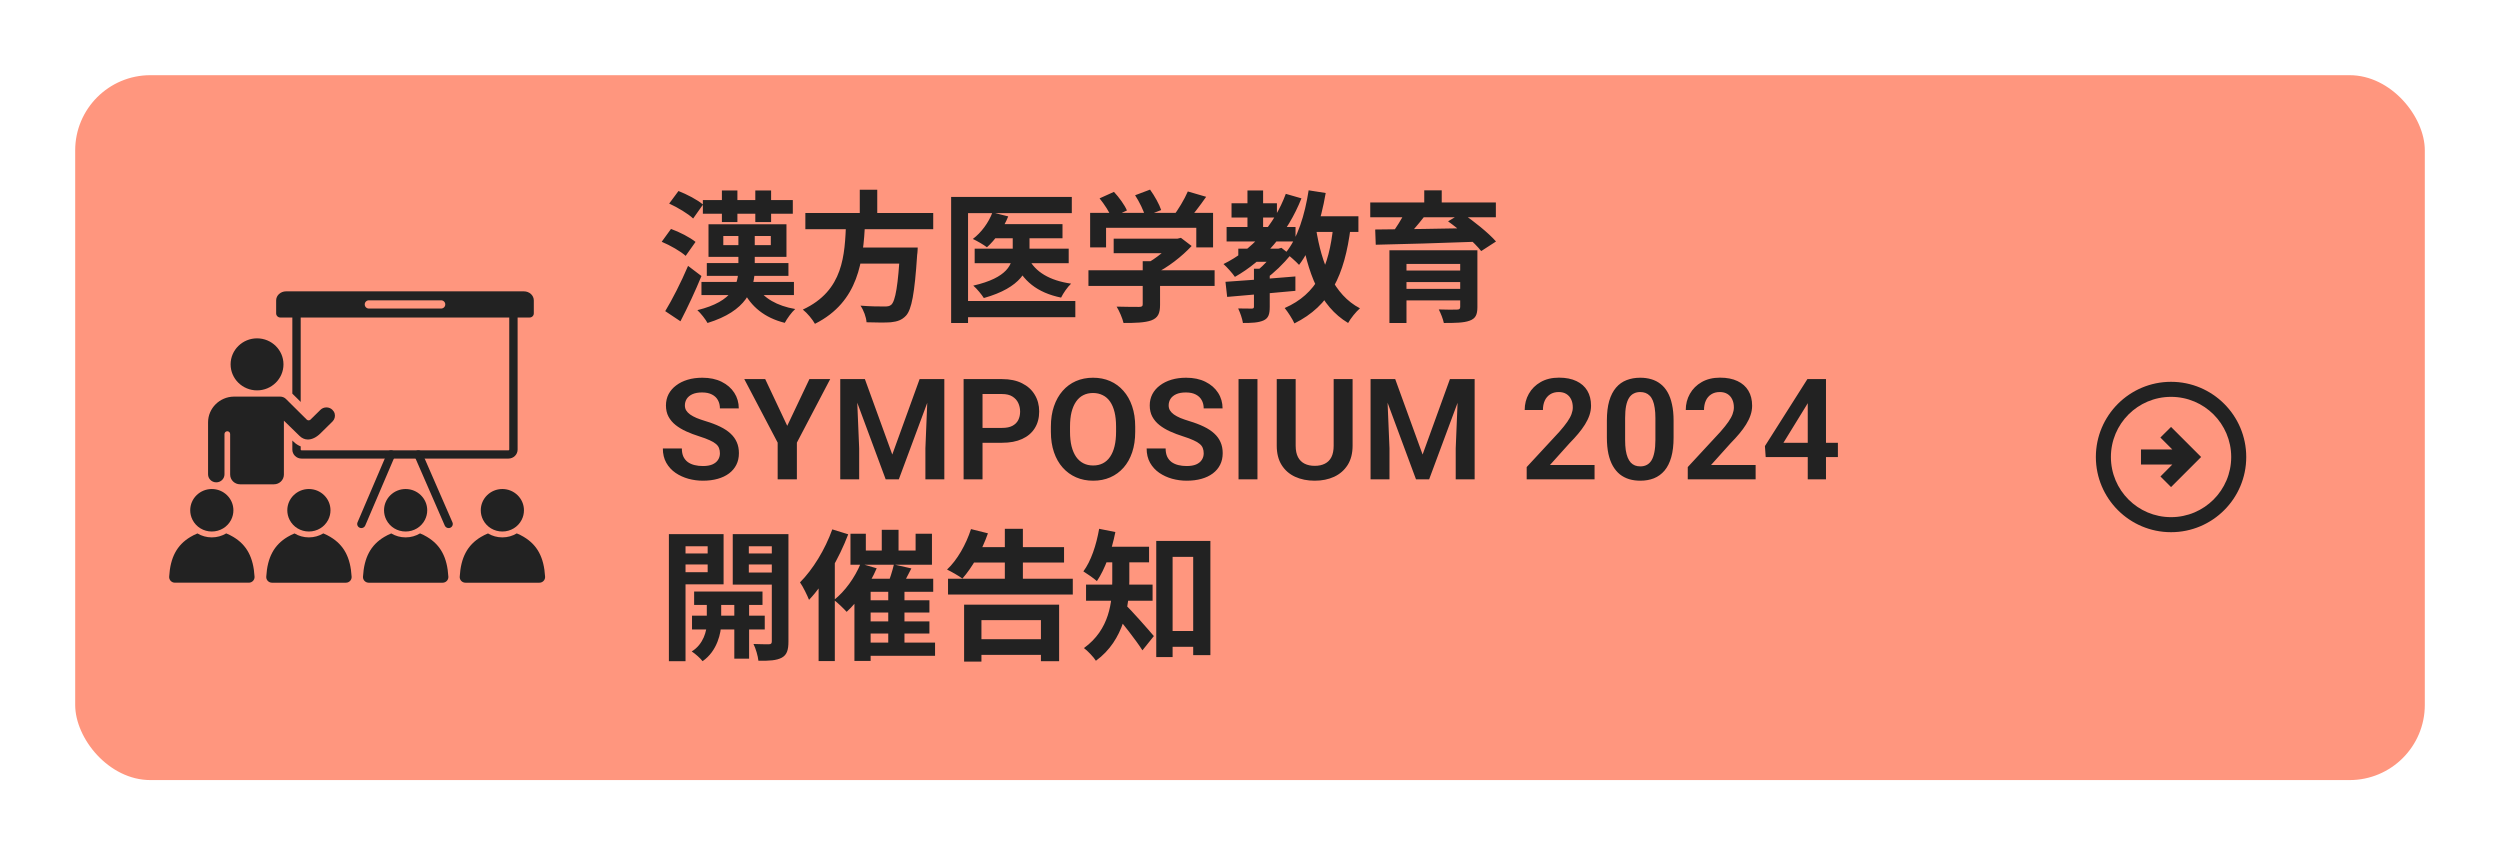 <svg width="266" height="91" viewBox="0 0 266 91" fill="none" xmlns="http://www.w3.org/2000/svg">
<g filter="url(#filter0_d_1167_831)">
<rect x="8" y="8" width="250" height="75" rx="8" fill="#FF967E"/>
</g>
<path d="M74.785 21.285H84.355V22.74H74.785V21.285ZM74.635 30H84.475V31.395H74.635V30ZM76.96 25.11V26.085H82.015V25.11H76.96ZM75.385 23.865H83.68V27.33H75.385V23.865ZM75.205 27.99H83.89V29.355H75.205V27.99ZM78.565 24.555H80.305V28.53C80.305 30.825 79.42 33.09 75.28 34.365C75.07 33.975 74.575 33.345 74.2 33C78.07 32.055 78.565 30.21 78.565 28.515V24.555ZM80.53 30.51C81.235 31.71 82.675 32.55 84.61 32.88C84.235 33.21 83.74 33.9 83.5 34.35C81.37 33.825 79.9 32.625 79.06 30.9L80.53 30.51ZM76.81 20.265H78.46V23.625H76.81V20.265ZM80.365 20.265H82.045V23.625H80.365V20.265ZM71.2 21.66L72.19 20.325C73.075 20.67 74.23 21.27 74.8 21.765L73.75 23.25C73.225 22.74 72.085 22.065 71.2 21.66ZM70.405 25.725L71.395 24.36C72.28 24.675 73.42 25.26 74.005 25.74L72.955 27.225C72.43 26.745 71.305 26.1 70.405 25.725ZM70.78 33.105C71.485 31.95 72.46 30.06 73.21 28.29L74.635 29.37C73.975 30.975 73.165 32.715 72.4 34.185L70.78 33.105ZM85.69 22.665H99.295V24.39H85.69V22.665ZM90.7 26.34H96.445V28.05H90.7V26.34ZM95.785 26.34H97.645C97.645 26.34 97.63 26.88 97.585 27.12C97.315 31.23 97 32.925 96.4 33.585C95.95 34.065 95.47 34.215 94.78 34.29C94.21 34.335 93.205 34.32 92.2 34.29C92.17 33.765 91.9 33.015 91.555 32.52C92.59 32.61 93.655 32.61 94.09 32.61C94.42 32.61 94.63 32.595 94.825 32.43C95.275 32.04 95.56 30.33 95.77 26.625L95.785 26.34ZM90.025 23.685H92.05C91.825 27.705 91.42 32.085 86.71 34.455C86.44 33.975 85.9 33.315 85.42 32.94C89.785 30.915 89.875 27.105 90.025 23.685ZM91.48 20.19H93.34V23.34H91.48V20.19ZM105.73 23.85H113.05V25.35H105.73V23.85ZM103.705 26.46H113.71V28.005H103.705V26.46ZM107.755 24.405H109.54V26.895C109.54 28.725 108.625 30.6 104.68 31.71C104.455 31.35 103.945 30.72 103.555 30.39C107.23 29.55 107.755 28.095 107.755 26.865V24.405ZM105.595 22.605L107.275 23.025C106.765 24.3 105.88 25.53 105.01 26.31C104.665 26.04 103.93 25.62 103.51 25.425C104.41 24.75 105.19 23.685 105.595 22.605ZM109.42 27.465C110.14 28.935 111.685 29.85 113.965 30.18C113.59 30.525 113.125 31.2 112.9 31.665C110.35 31.14 108.805 29.88 107.905 27.78L109.42 27.465ZM101.2 20.955H114.04V22.68H103V34.365H101.2V20.955ZM102.31 32.025H114.415V33.75H102.31V32.025ZM118.495 25.395H125.41V26.94H118.495V25.395ZM115.81 28.755H129.235V30.42H115.81V28.755ZM121.585 27.795H123.43V32.43C123.43 33.36 123.205 33.825 122.485 34.095C121.78 34.335 120.82 34.365 119.545 34.365C119.425 33.855 119.095 33.09 118.81 32.625C119.77 32.655 120.895 32.655 121.195 32.655C121.495 32.655 121.585 32.58 121.585 32.37V27.795ZM124.825 25.395H125.275L125.65 25.305L126.79 26.175C125.755 27.285 124.27 28.455 122.8 29.16C122.59 28.86 122.11 28.365 121.84 28.125C122.995 27.525 124.27 26.46 124.825 25.725V25.395ZM115.99 22.65H129.07V26.325H127.285V24.24H117.685V26.325H115.99V22.65ZM126.385 20.37L128.335 20.94C127.645 21.93 126.865 22.95 126.25 23.61L124.78 23.07C125.35 22.335 126.025 21.21 126.385 20.37ZM116.995 21.105L118.525 20.415C119.065 21 119.665 21.81 119.905 22.395L118.27 23.145C118.06 22.59 117.505 21.735 116.995 21.105ZM120.775 20.775L122.365 20.175C122.845 20.835 123.355 21.75 123.55 22.35L121.84 23.01C121.69 22.41 121.225 21.465 120.775 20.775ZM131.755 26.46H136.03V27.855H131.755V26.46ZM131.035 21.63H135.865V23.145H131.035V21.63ZM130.51 24.15H137.845V25.695H130.51V24.15ZM132.73 20.265H134.395V24.93H132.73V20.265ZM136.81 20.625L138.475 21.105C136.99 24.825 134.5 27.705 131.395 29.46C131.155 29.1 130.54 28.41 130.18 28.095C133.225 26.595 135.565 23.97 136.81 20.625ZM133.42 28.59H135.1V32.655C135.1 33.435 134.965 33.855 134.44 34.095C133.9 34.335 133.195 34.365 132.25 34.365C132.175 33.9 131.95 33.255 131.74 32.82C132.325 32.835 132.97 32.835 133.165 32.835C133.36 32.835 133.42 32.79 133.42 32.625V28.59ZM135.655 26.46H136.015L136.345 26.37L137.32 27.135C136.585 28.035 135.565 29.04 134.65 29.685C134.455 29.4 134.035 28.98 133.795 28.755C134.47 28.245 135.28 27.345 135.655 26.73V26.46ZM130.39 29.985C132.295 29.865 135.16 29.64 137.83 29.415V30.945C135.265 31.185 132.52 31.425 130.57 31.59L130.39 29.985ZM139.03 23.01H144.535V24.675H139.03V23.01ZM139.24 20.25L141.055 20.535C140.545 23.535 139.6 26.4 138.22 28.185C137.92 27.855 137.185 27.195 136.78 26.91C138.055 25.395 138.835 22.875 139.24 20.25ZM141.865 24.015L143.71 24.18C143.065 29.31 141.52 32.52 137.725 34.41C137.545 33.99 137.02 33.165 136.69 32.775C140.11 31.275 141.415 28.455 141.865 24.015ZM140.02 24.3C140.62 28.11 141.925 31.365 144.7 32.805C144.28 33.165 143.71 33.87 143.44 34.365C140.425 32.565 139.12 29.055 138.385 24.555L140.02 24.3ZM147.835 26.625H155.92V28.08H149.65V34.365H147.835V26.625ZM155.365 26.625H157.195V32.67C157.195 33.51 156.985 33.9 156.355 34.125C155.74 34.35 154.855 34.365 153.625 34.365C153.535 33.93 153.295 33.33 153.085 32.925C153.805 32.955 154.78 32.955 155.02 32.94C155.275 32.94 155.365 32.865 155.365 32.655V26.625ZM148.945 28.785H156.025V30.015H148.945V28.785ZM145.795 21.54H159.16V23.115H145.795V21.54ZM149.545 22.485L151.57 23.01C150.85 23.94 150.025 24.885 149.41 25.515L147.97 25.005C148.525 24.3 149.17 23.25 149.545 22.485ZM154.075 23.55L155.545 22.665C156.775 23.505 158.38 24.78 159.175 25.695L157.6 26.715C156.895 25.815 155.35 24.465 154.075 23.55ZM146.32 24.42C149.095 24.405 153.46 24.33 157.48 24.255L157.39 25.71C153.445 25.86 149.17 25.98 146.38 26.04L146.32 24.42ZM148.945 30.735H156.01V31.965H148.945V30.735ZM151.54 20.25H153.4V22.335H151.54V20.25ZM76.599 48.231C76.599 48.026 76.567 47.843 76.504 47.682C76.445 47.516 76.335 47.367 76.174 47.235C76.018 47.099 75.796 46.967 75.508 46.84C75.225 46.708 74.858 46.571 74.409 46.43C73.911 46.273 73.447 46.098 73.018 45.902C72.588 45.707 72.21 45.48 71.882 45.221C71.56 44.962 71.309 44.665 71.128 44.328C70.947 43.986 70.857 43.59 70.857 43.141C70.857 42.702 70.95 42.301 71.135 41.94C71.326 41.579 71.594 41.269 71.941 41.01C72.288 40.746 72.695 40.544 73.164 40.402C73.638 40.26 74.16 40.19 74.731 40.19C75.522 40.19 76.206 40.334 76.782 40.622C77.363 40.91 77.812 41.3 78.13 41.794C78.447 42.287 78.606 42.841 78.606 43.456H76.599C76.599 43.124 76.528 42.831 76.387 42.577C76.25 42.323 76.04 42.123 75.757 41.977C75.478 41.83 75.127 41.757 74.702 41.757C74.292 41.757 73.95 41.818 73.677 41.94C73.408 42.062 73.206 42.228 73.069 42.438C72.937 42.648 72.871 42.882 72.871 43.141C72.871 43.336 72.918 43.512 73.01 43.669C73.103 43.82 73.242 43.964 73.428 44.101C73.613 44.232 73.843 44.357 74.116 44.474C74.394 44.586 74.717 44.699 75.083 44.811C75.669 44.987 76.182 45.182 76.621 45.397C77.065 45.612 77.434 45.856 77.727 46.129C78.025 46.403 78.247 46.71 78.394 47.052C78.545 47.394 78.621 47.782 78.621 48.217C78.621 48.676 78.53 49.086 78.35 49.447C78.169 49.809 77.91 50.116 77.573 50.37C77.236 50.624 76.831 50.817 76.357 50.949C75.889 51.081 75.364 51.147 74.783 51.147C74.265 51.147 73.752 51.078 73.245 50.941C72.742 50.8 72.285 50.59 71.875 50.312C71.465 50.028 71.138 49.672 70.894 49.242C70.649 48.808 70.527 48.3 70.527 47.719H72.549C72.549 48.056 72.603 48.344 72.71 48.583C72.822 48.817 72.978 49.01 73.179 49.162C73.384 49.308 73.623 49.416 73.897 49.484C74.17 49.552 74.465 49.586 74.783 49.586C75.193 49.586 75.53 49.53 75.793 49.418C76.062 49.301 76.262 49.14 76.394 48.935C76.531 48.73 76.599 48.495 76.599 48.231ZM81.418 40.336L83.762 45.309L86.121 40.336H88.332L84.788 47.096V51H82.744V47.096L79.192 40.336H81.418ZM90.281 40.336H92.024L94.939 48.363L97.847 40.336H99.597L95.635 51H94.236L90.281 40.336ZM89.402 40.336H91.108L91.416 47.711V51H89.402V40.336ZM98.762 40.336H100.476V51H98.462V47.711L98.762 40.336ZM106.628 47.111H103.882V45.529H106.628C107.078 45.529 107.441 45.456 107.72 45.309C108.003 45.158 108.21 44.953 108.342 44.694C108.474 44.43 108.54 44.13 108.54 43.793C108.54 43.466 108.474 43.161 108.342 42.877C108.21 42.594 108.003 42.365 107.72 42.189C107.441 42.013 107.078 41.925 106.628 41.925H104.541V51H102.527V40.336H106.628C107.458 40.336 108.167 40.485 108.752 40.783C109.343 41.076 109.792 41.483 110.1 42.006C110.413 42.523 110.569 43.114 110.569 43.778C110.569 44.467 110.413 45.06 110.1 45.558C109.792 46.056 109.343 46.44 108.752 46.708C108.167 46.977 107.458 47.111 106.628 47.111ZM120.786 45.397V45.946C120.786 46.752 120.679 47.477 120.464 48.122C120.249 48.761 119.944 49.306 119.548 49.755C119.153 50.204 118.682 50.548 118.135 50.788C117.588 51.027 116.98 51.147 116.311 51.147C115.652 51.147 115.046 51.027 114.495 50.788C113.948 50.548 113.474 50.204 113.074 49.755C112.673 49.306 112.363 48.761 112.144 48.122C111.924 47.477 111.814 46.752 111.814 45.946V45.397C111.814 44.586 111.924 43.861 112.144 43.222C112.363 42.582 112.671 42.038 113.066 41.588C113.462 41.134 113.933 40.788 114.48 40.548C115.032 40.309 115.637 40.19 116.296 40.19C116.965 40.19 117.573 40.309 118.12 40.548C118.667 40.788 119.138 41.134 119.534 41.588C119.934 42.038 120.242 42.582 120.457 43.222C120.676 43.861 120.786 44.586 120.786 45.397ZM118.75 45.946V45.382C118.75 44.801 118.696 44.291 118.589 43.852C118.481 43.407 118.323 43.034 118.113 42.731C117.903 42.428 117.644 42.201 117.336 42.05C117.029 41.894 116.682 41.815 116.296 41.815C115.906 41.815 115.559 41.894 115.256 42.05C114.958 42.201 114.705 42.428 114.495 42.731C114.285 43.034 114.124 43.407 114.011 43.852C113.904 44.291 113.85 44.801 113.85 45.382V45.946C113.85 46.523 113.904 47.033 114.011 47.477C114.124 47.921 114.285 48.297 114.495 48.605C114.709 48.908 114.968 49.137 115.271 49.294C115.574 49.45 115.92 49.528 116.311 49.528C116.702 49.528 117.048 49.45 117.351 49.294C117.654 49.137 117.908 48.908 118.113 48.605C118.323 48.297 118.481 47.921 118.589 47.477C118.696 47.033 118.75 46.523 118.75 45.946ZM128.074 48.231C128.074 48.026 128.042 47.843 127.979 47.682C127.92 47.516 127.81 47.367 127.649 47.235C127.493 47.099 127.271 46.967 126.982 46.84C126.699 46.708 126.333 46.571 125.884 46.43C125.386 46.273 124.922 46.098 124.492 45.902C124.062 45.707 123.684 45.48 123.357 45.221C123.035 44.962 122.783 44.665 122.603 44.328C122.422 43.986 122.332 43.59 122.332 43.141C122.332 42.702 122.424 42.301 122.61 41.94C122.8 41.579 123.069 41.269 123.416 41.01C123.762 40.746 124.17 40.544 124.639 40.402C125.112 40.26 125.635 40.19 126.206 40.19C126.997 40.19 127.681 40.334 128.257 40.622C128.838 40.91 129.287 41.3 129.604 41.794C129.922 42.287 130.081 42.841 130.081 43.456H128.074C128.074 43.124 128.003 42.831 127.861 42.577C127.725 42.323 127.515 42.123 127.231 41.977C126.953 41.83 126.602 41.757 126.177 41.757C125.767 41.757 125.425 41.818 125.151 41.94C124.883 42.062 124.68 42.228 124.543 42.438C124.412 42.648 124.346 42.882 124.346 43.141C124.346 43.336 124.392 43.512 124.485 43.669C124.578 43.82 124.717 43.964 124.902 44.101C125.088 44.232 125.317 44.357 125.591 44.474C125.869 44.586 126.191 44.699 126.558 44.811C127.144 44.987 127.656 45.182 128.096 45.397C128.54 45.612 128.909 45.856 129.202 46.129C129.5 46.403 129.722 46.71 129.868 47.052C130.02 47.394 130.095 47.782 130.095 48.217C130.095 48.676 130.005 49.086 129.824 49.447C129.644 49.809 129.385 50.116 129.048 50.37C128.711 50.624 128.306 50.817 127.832 50.949C127.363 51.081 126.838 51.147 126.257 51.147C125.74 51.147 125.227 51.078 124.719 50.941C124.216 50.8 123.76 50.59 123.35 50.312C122.939 50.028 122.612 49.672 122.368 49.242C122.124 48.808 122.002 48.3 122.002 47.719H124.023C124.023 48.056 124.077 48.344 124.185 48.583C124.297 48.817 124.453 49.01 124.653 49.162C124.858 49.308 125.098 49.416 125.371 49.484C125.645 49.552 125.94 49.586 126.257 49.586C126.667 49.586 127.004 49.53 127.268 49.418C127.537 49.301 127.737 49.14 127.869 48.935C128.005 48.73 128.074 48.495 128.074 48.231ZM133.794 40.336V51H131.78V40.336H133.794ZM141.902 40.336H143.916V47.419C143.916 48.234 143.74 48.92 143.389 49.477C143.037 50.028 142.559 50.446 141.953 50.729C141.348 51.007 140.659 51.147 139.888 51.147C139.106 51.147 138.411 51.007 137.8 50.729C137.19 50.446 136.711 50.028 136.365 49.477C136.018 48.92 135.845 48.234 135.845 47.419V40.336H137.859V47.419C137.859 47.916 137.942 48.324 138.108 48.642C138.274 48.954 138.508 49.186 138.811 49.337C139.114 49.489 139.473 49.565 139.888 49.565C140.308 49.565 140.667 49.489 140.964 49.337C141.267 49.186 141.499 48.954 141.66 48.642C141.821 48.324 141.902 47.916 141.902 47.419V40.336ZM146.707 40.336H148.45L151.365 48.363L154.272 40.336H156.023L152.061 51H150.662L146.707 40.336ZM145.828 40.336H147.534L147.842 47.711V51H145.828V40.336ZM155.188 40.336H156.902V51H154.888V47.711L155.188 40.336ZM169.661 49.477V51H162.439V49.696L165.903 45.954C166.265 45.544 166.55 45.187 166.76 44.884C166.97 44.581 167.119 44.308 167.207 44.064C167.3 43.815 167.346 43.578 167.346 43.353C167.346 43.026 167.288 42.741 167.17 42.497C167.053 42.248 166.882 42.055 166.658 41.918C166.438 41.781 166.167 41.713 165.845 41.713C165.488 41.713 165.183 41.796 164.929 41.962C164.68 42.123 164.49 42.348 164.358 42.636C164.231 42.924 164.167 43.253 164.167 43.624H162.227C162.227 42.995 162.373 42.421 162.666 41.903C162.959 41.381 163.379 40.963 163.926 40.651C164.473 40.338 165.122 40.182 165.874 40.182C166.606 40.182 167.227 40.304 167.734 40.548C168.242 40.788 168.628 41.129 168.892 41.574C169.155 42.018 169.287 42.548 169.287 43.163C169.287 43.505 169.231 43.842 169.119 44.174C169.006 44.506 168.848 44.835 168.643 45.163C168.442 45.485 168.203 45.812 167.925 46.144C167.646 46.476 167.336 46.815 166.995 47.162L164.915 49.477H169.661ZM178.069 44.752V46.547C178.069 47.367 177.986 48.068 177.82 48.649C177.654 49.23 177.415 49.706 177.102 50.077C176.79 50.443 176.416 50.714 175.981 50.89C175.547 51.061 175.063 51.147 174.531 51.147C174.106 51.147 173.711 51.093 173.345 50.985C172.979 50.873 172.649 50.702 172.356 50.473C172.068 50.238 171.819 49.94 171.609 49.579C171.404 49.218 171.245 48.786 171.133 48.283C171.025 47.78 170.972 47.201 170.972 46.547V44.752C170.972 43.932 171.055 43.234 171.221 42.658C171.392 42.081 171.633 41.61 171.946 41.244C172.258 40.878 172.632 40.612 173.066 40.446C173.501 40.275 173.984 40.19 174.517 40.19C174.946 40.19 175.342 40.243 175.703 40.351C176.069 40.458 176.396 40.627 176.685 40.856C176.978 41.081 177.227 41.373 177.432 41.735C177.637 42.091 177.793 42.521 177.9 43.024C178.013 43.522 178.069 44.098 178.069 44.752ZM176.135 46.81V44.481C176.135 44.071 176.111 43.715 176.062 43.412C176.018 43.105 175.952 42.843 175.864 42.628C175.776 42.414 175.667 42.24 175.535 42.108C175.403 41.972 175.251 41.872 175.081 41.808C174.91 41.745 174.722 41.713 174.517 41.713C174.263 41.713 174.036 41.764 173.835 41.867C173.635 41.964 173.467 42.121 173.33 42.335C173.193 42.55 173.088 42.836 173.015 43.192C172.947 43.544 172.913 43.974 172.913 44.481V46.81C172.913 47.221 172.935 47.58 172.979 47.887C173.027 48.195 173.096 48.459 173.184 48.678C173.276 48.898 173.386 49.079 173.513 49.22C173.645 49.357 173.796 49.459 173.967 49.528C174.138 49.591 174.326 49.623 174.531 49.623C174.79 49.623 175.017 49.572 175.212 49.469C175.413 49.367 175.581 49.206 175.718 48.986C175.854 48.761 175.957 48.471 176.025 48.114C176.099 47.753 176.135 47.318 176.135 46.81ZM186.799 49.477V51H179.578V49.696L183.042 45.954C183.403 45.544 183.689 45.187 183.899 44.884C184.109 44.581 184.258 44.308 184.346 44.064C184.438 43.815 184.485 43.578 184.485 43.353C184.485 43.026 184.426 42.741 184.309 42.497C184.192 42.248 184.021 42.055 183.796 41.918C183.577 41.781 183.306 41.713 182.983 41.713C182.627 41.713 182.322 41.796 182.068 41.962C181.819 42.123 181.628 42.348 181.497 42.636C181.37 42.924 181.306 43.253 181.306 43.624H179.365C179.365 42.995 179.512 42.421 179.805 41.903C180.098 41.381 180.518 40.963 181.064 40.651C181.611 40.338 182.261 40.182 183.013 40.182C183.745 40.182 184.365 40.304 184.873 40.548C185.381 40.788 185.767 41.129 186.03 41.574C186.294 42.018 186.426 42.548 186.426 43.163C186.426 43.505 186.37 43.842 186.257 44.174C186.145 44.506 185.986 44.835 185.781 45.163C185.581 45.485 185.342 45.812 185.063 46.144C184.785 46.476 184.475 46.815 184.133 47.162L182.053 49.477H186.799ZM195.552 47.111V48.634H187.869L187.788 47.462L192.307 40.336H193.853L192.183 43.17L189.758 47.111H195.552ZM194.285 40.336V51H192.344V40.336H194.285ZM73.855 62.94H81.13V64.365H73.855V62.94ZM73.63 65.505H81.37V66.975H73.63V65.505ZM78.13 63.39H79.705V70.08H78.13V63.39ZM75.205 63.45H76.735V66.33C76.735 67.29 76.33 69.27 74.755 70.35C74.515 70.035 73.975 69.555 73.6 69.315C74.875 68.535 75.205 67.08 75.205 66.315V63.45ZM72.07 58.89H75.85V60.06H72.07V58.89ZM79.03 58.89H82.825V60.06H79.03V58.89ZM82.12 56.835H83.89V68.265C83.89 69.165 83.725 69.675 83.185 69.975C82.63 70.275 81.85 70.32 80.695 70.305C80.65 69.825 80.41 68.985 80.17 68.52C80.83 68.55 81.58 68.55 81.805 68.55C82.045 68.55 82.12 68.46 82.12 68.235V56.835ZM72.235 56.835H76.99V62.175H72.235V60.885H75.295V58.125H72.235V56.835ZM83.035 56.835V58.125H79.675V60.915H83.035V62.205H77.965V56.835H83.035ZM71.17 56.835H72.94V70.35H71.17V56.835ZM93.82 56.37H95.605V59.505H93.82V56.37ZM94.51 62.58H96.235V69.06H94.51V62.58ZM90.49 56.79H92.125V58.575H97.42V56.79H99.16V60.09H90.49V56.79ZM91.57 59.97L93.28 60.465C92.53 62.22 91.3 63.99 90.085 65.1C89.785 64.77 89.125 64.125 88.735 63.84C89.905 62.925 90.955 61.455 91.57 59.97ZM90.91 61.575H99.295V62.97H92.635V70.32H90.91V61.575ZM95.11 60.06L96.97 60.48C96.55 61.305 96.115 62.145 95.77 62.7L94.39 62.31C94.66 61.665 94.96 60.735 95.11 60.06ZM91.855 63.87H98.89V65.175H91.855V63.87ZM91.855 66.12H98.89V67.41H91.855V66.12ZM91.84 68.37H99.49V69.78H91.84V68.37ZM88.555 56.325L90.25 56.85C89.275 59.415 87.715 62.115 86.08 63.825C85.915 63.39 85.435 62.4 85.12 61.965C86.485 60.6 87.79 58.47 88.555 56.325ZM87.1 60.465L88.81 58.755L88.825 58.77V70.335H87.1V60.465ZM100.87 61.575H114.145V63.255H100.87V61.575ZM103.375 58.215H113.215V59.85H103.375V58.215ZM103.525 68.01H111.655V69.675H103.525V68.01ZM106.915 56.265H108.835V62.595H106.915V56.265ZM102.58 64.335H112.69V70.35H110.755V65.985H104.425V70.395H102.58V64.335ZM103.315 56.295L105.115 56.745C104.485 58.575 103.42 60.405 102.4 61.56C102.025 61.275 101.2 60.81 100.765 60.6C101.845 59.595 102.79 57.93 103.315 56.295ZM123.835 67.14H127.945V68.82H123.835V67.14ZM123.025 57.555H128.785V69.705H126.955V59.25H124.765V69.915H123.025V57.555ZM118.345 58.965H120.16V61.86C120.16 64.41 119.62 68.115 116.605 70.305C116.38 69.93 115.69 69.21 115.33 68.955C118.075 66.975 118.345 64.035 118.345 61.83V58.965ZM117.115 58.17H122.26V59.835H117.115V58.17ZM115.555 62.205H122.635V63.915H115.555V62.205ZM119.71 64.32C120.325 64.86 122.305 67.125 122.77 67.68L121.555 69.195C120.85 68.085 119.38 66.225 118.615 65.34L119.71 64.32ZM116.95 56.265L118.675 56.61C118.285 58.59 117.565 60.57 116.71 61.83C116.395 61.545 115.66 61.035 115.27 60.795C116.08 59.715 116.65 57.99 116.95 56.265Z" fill="#222222"/>
<path d="M239 48.625C239 44.209 235.416 40.625 231 40.625C226.584 40.625 223 44.209 223 48.625C223 53.041 226.584 56.625 231 56.625C235.416 56.625 239 53.041 239 48.625ZM224.6 48.625C224.6 45.089 227.464 42.225 231 42.225C234.536 42.225 237.4 45.089 237.4 48.625C237.4 52.161 234.536 55.025 231 55.025C227.464 55.025 224.6 52.161 224.6 48.625ZM234.2 48.625L231 51.825L229.872 50.697L231.136 49.425L227.8 49.425L227.8 47.825L231.136 47.825L229.864 46.553L231 45.425L234.2 48.625Z" fill="#222222"/>
<g clip-path="url(#clip0_1167_831)">
<path d="M38.45 56.187C38.393 56.187 38.333 56.175 38.278 56.152C38.05 56.059 37.946 55.802 38.041 55.578L41.2 48.182C41.295 47.958 41.556 47.855 41.783 47.949C42.011 48.042 42.115 48.299 42.021 48.523L38.861 55.918C38.79 56.086 38.624 56.187 38.45 56.187Z" fill="#222222"/>
<path d="M47.733 56.188C47.561 56.188 47.397 56.089 47.324 55.923L44.102 48.528C44.005 48.306 44.109 48.047 44.335 47.953C44.56 47.858 44.824 47.961 44.919 48.183L48.141 55.579C48.238 55.801 48.133 56.06 47.907 56.153C47.85 56.177 47.791 56.188 47.731 56.188H47.733Z" fill="#222222"/>
<path d="M22.536 52.031C21.27 52.031 20.239 53.045 20.239 54.291C20.239 54.648 20.32 54.99 20.483 55.308C20.874 56.077 21.66 56.553 22.536 56.553C23.412 56.553 24.198 56.077 24.591 55.308C24.753 54.988 24.834 54.648 24.834 54.291C24.834 53.045 23.802 52.031 22.534 52.031H22.536Z" fill="#222222"/>
<path d="M24.829 57.132C24.575 56.98 24.322 56.855 24.071 56.754C23.618 57.026 23.092 57.178 22.536 57.178C21.98 57.178 21.456 57.028 21.007 56.758C20.758 56.859 20.508 56.982 20.257 57.133C18.827 57.988 18.117 59.306 18 61.364C17.98 61.708 18.259 61.998 18.609 61.998H26.474C26.825 61.998 27.103 61.708 27.084 61.364C26.967 59.306 26.257 57.986 24.827 57.132H24.829Z" fill="#222222"/>
<path d="M53.45 52.031C52.184 52.031 51.154 53.045 51.154 54.291C51.154 54.648 51.235 54.99 51.397 55.308C51.789 56.077 52.574 56.553 53.45 56.553C54.327 56.553 55.112 56.077 55.506 55.308C55.668 54.988 55.749 54.648 55.749 54.291C55.749 53.045 54.716 52.031 53.449 52.031H53.45Z" fill="#222222"/>
<path d="M55.743 57.132C55.49 56.98 55.236 56.855 54.985 56.754C54.532 57.026 54.006 57.178 53.45 57.178C52.894 57.178 52.37 57.028 51.921 56.758C51.672 56.859 51.423 56.982 51.171 57.133C49.741 57.99 49.031 59.31 48.914 61.366C48.895 61.71 49.173 62 49.524 62H57.389C57.739 62 58.018 61.71 57.998 61.366C57.881 59.308 57.171 57.988 55.741 57.133L55.743 57.132Z" fill="#222222"/>
<path d="M43.158 52.031C41.892 52.031 40.861 53.045 40.861 54.291C40.861 54.648 40.942 54.99 41.105 55.308C41.496 56.077 42.282 56.553 43.158 56.553C44.034 56.553 44.82 56.077 45.213 55.308C45.375 54.988 45.457 54.648 45.457 54.291C45.457 53.045 44.424 52.031 43.156 52.031H43.158Z" fill="#222222"/>
<path d="M45.451 57.132C45.197 56.98 44.944 56.855 44.693 56.754C44.24 57.026 43.714 57.178 43.158 57.178C42.602 57.178 42.078 57.028 41.629 56.758C41.38 56.859 41.13 56.982 40.879 57.133C39.449 57.99 38.739 59.31 38.622 61.366C38.602 61.71 38.881 62 39.231 62H47.096C47.447 62 47.725 61.71 47.706 61.366C47.589 59.308 46.879 57.988 45.449 57.133L45.451 57.132Z" fill="#222222"/>
<path d="M32.866 52.031C31.6 52.031 30.569 53.045 30.569 54.291C30.569 54.648 30.65 54.99 30.812 55.308C31.204 56.077 31.989 56.553 32.866 56.553C33.742 56.553 34.527 56.077 34.921 55.308C35.083 54.988 35.164 54.648 35.164 54.291C35.164 53.045 34.132 52.031 32.864 52.031H32.866Z" fill="#222222"/>
<path d="M35.158 57.132C34.905 56.98 34.652 56.855 34.401 56.754C33.948 57.026 33.422 57.178 32.866 57.178C32.31 57.178 31.786 57.028 31.337 56.758C31.087 56.859 30.838 56.982 30.587 57.133C29.157 57.99 28.447 59.31 28.33 61.366C28.31 61.71 28.589 62 28.939 62H36.804C37.154 62 37.433 61.71 37.413 61.366C37.297 59.308 36.587 57.988 35.156 57.133L35.158 57.132Z" fill="#222222"/>
<path d="M27.349 36C28.9 36 30.162 37.242 30.162 38.768C30.162 40.294 28.9 41.536 27.349 41.536C25.798 41.536 24.536 40.294 24.536 38.768C24.536 37.242 25.798 36 27.349 36Z" fill="#222222"/>
<path d="M35.608 44.004C35.568 43.852 35.481 43.716 35.368 43.607L35.358 43.597C35.198 43.439 34.971 43.348 34.733 43.348C34.496 43.348 34.264 43.439 34.102 43.599L33.032 44.652C32.985 44.699 32.913 44.726 32.838 44.726C32.763 44.726 32.692 44.699 32.644 44.652L30.419 42.444C30.261 42.289 30.047 42.203 29.823 42.199C29.808 42.199 29.792 42.199 29.776 42.199H24.926C24.91 42.199 24.894 42.199 24.878 42.199C23.363 42.223 22.138 43.443 22.138 44.94V50.469C22.138 50.938 22.526 51.32 23.003 51.32H23.021C23.497 51.32 23.885 50.938 23.885 50.469V46.18C23.885 46.017 24.02 45.886 24.184 45.886H24.19C24.356 45.886 24.488 46.019 24.488 46.18V50.49C24.488 51.065 24.961 51.53 25.545 51.53H29.151C29.735 51.53 30.207 51.065 30.207 50.49V44.759L30.257 44.808C30.664 45.203 30.983 45.514 31.337 45.859L31.861 46.371C32.126 46.632 32.429 46.764 32.761 46.764C33.192 46.764 33.661 46.537 34.081 46.126L35.378 44.847C35.6 44.629 35.689 44.315 35.61 44L35.608 44.004Z" fill="#222222"/>
<path d="M55.749 31H30.435C29.855 31 29.382 31.432 29.382 31.962V33.346C29.382 33.587 29.582 33.784 29.827 33.784H31.105V41.882L31.995 42.766V33.784H54.184V47.836C54.184 47.882 54.147 47.917 54.097 47.917H32.083C32.033 47.917 31.995 47.88 31.995 47.836V47.497C31.718 47.388 31.459 47.22 31.228 46.992L31.105 46.872V47.836C31.105 48.363 31.544 48.793 32.083 48.793H54.097C54.637 48.793 55.074 48.363 55.074 47.836V33.784H56.352C56.598 33.784 56.797 33.587 56.797 33.346V31.962C56.797 31.43 56.327 31 55.745 31H55.749ZM47.376 32.396C47.376 32.635 47.178 32.83 46.934 32.83H39.249C39.006 32.83 38.808 32.635 38.808 32.396V32.386C38.808 32.147 39.006 31.952 39.249 31.952H46.934C47.178 31.952 47.376 32.147 47.376 32.386V32.396Z" fill="#222222"/>
</g>
<defs>
<filter id="filter0_d_1167_831" x="0" y="0" width="266" height="91" filterUnits="userSpaceOnUse" color-interpolation-filters="sRGB">
<feFlood flood-opacity="0" result="BackgroundImageFix"/>
<feColorMatrix in="SourceAlpha" type="matrix" values="0 0 0 0 0 0 0 0 0 0 0 0 0 0 0 0 0 0 127 0" result="hardAlpha"/>
<feOffset/>
<feGaussianBlur stdDeviation="4"/>
<feComposite in2="hardAlpha" operator="out"/>
<feColorMatrix type="matrix" values="0 0 0 0 0 0 0 0 0 0 0 0 0 0 0 0 0 0 0.25 0"/>
<feBlend mode="normal" in2="BackgroundImageFix" result="effect1_dropShadow_1167_831"/>
<feBlend mode="normal" in="SourceGraphic" in2="effect1_dropShadow_1167_831" result="shape"/>
</filter>
<clipPath id="clip0_1167_831">
<rect width="40" height="31" fill="white" transform="translate(18 31)"/>
</clipPath>
</defs>
</svg>
